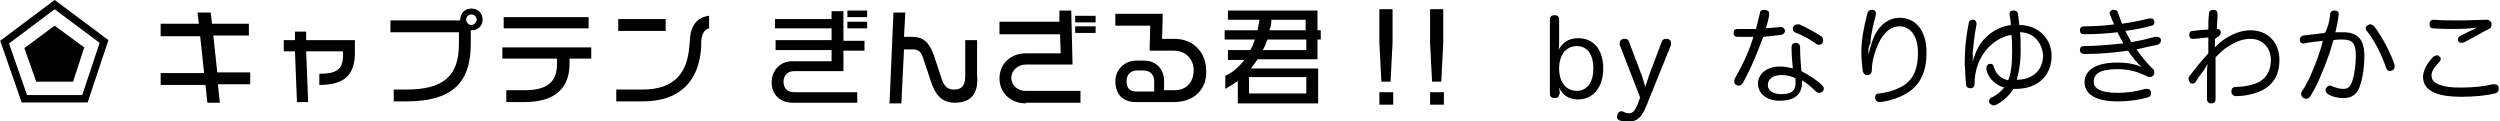 <?xml version="1.0" encoding="utf-8"?>
<!-- Generator: Adobe Illustrator 21.0.0, SVG Export Plug-In . SVG Version: 6.00 Build 0)  -->
<svg version="1.1" id="レイヤー_1" xmlns="http://www.w3.org/2000/svg" xmlns:xlink="http://www.w3.org/1999/xlink" x="0px"
	 y="0px" width="379.7px" height="18.4px" viewBox="0 0 379.7 18.4" style="enable-background:new 0 0 379.7 18.4;"
	 xml:space="preserve">
<style type="text/css">
	.st0{fill:none;stroke:#000000;stroke-width:1.132;stroke-miterlimit:10;}
</style>
<g>
	<g>
		<path d="M33.1,12.9l0.3,2.7h-1.9l-0.3-2.7h-6.8v-1.8H31l-0.6-5.6h-6V3.6h5.8l-0.2-1.7H32l0.2,1.7h5.6v1.8h-5.4l0.6,5.6H38v1.8
			H33.1z"/>
		<path d="M48.5,12.9v-1.7c2.4,0,3.6-0.5,3.6-2.8V7.8h-5.6l0.3,7.7h-1.7l-0.3-7.7h-1.7V6.1h1.7l0-1.3h1.7l0,1.3h7.4v2.2
			C53.8,11.8,51.8,12.9,48.5,12.9z"/>
		<path d="M71.6,4.6c0,0-0.1,0-0.1,0v2.1c0,6.1-3.1,8.7-9.8,8.7h-1.9v-1.8h1.9c5.6,0,8-2,8-6.9V4.9H59.3V3.1h10.6c0,0,0-0.1,0-0.1
			c0-1,0.7-1.7,1.7-1.7c1,0,1.7,0.7,1.7,1.7C73.3,4,72.5,4.6,71.6,4.6z M71.6,2.2c-0.4,0-0.8,0.3-0.8,0.8c0,0.4,0.4,0.8,0.8,0.8
			c0.4,0,0.8-0.4,0.8-0.8C72.4,2.5,72,2.2,71.6,2.2z"/>
		<path d="M86.5,8.9v0.8c0,3.5-2,5.8-6.8,5.8h-2.8v-1.8h2.8c3.6,0,4.9-1.4,4.9-4V8.9h-8.3V7.2h13.5v1.7H86.5z M76.5,4.4V2.6h12.9
			v1.7H76.5z"/>
		<path d="M106.5,6.2l0,0.9c-0.3,5.2-3.2,8.3-8.9,8.3h-4v-1.8h4c5,0,6.8-2.7,7.1-6.6l0.1-1.1c0.1-2,1.1-3.3,2.9-3.5v1.9
			C106.9,4.5,106.6,5.3,106.5,6.2z M93.9,4.8V2.9h7.2v1.8H93.9z"/>
		<path d="M128.1,7.6l0,3.2h-7.5c-1,0-1.6,0.7-1.6,1.6c0,1,0.6,1.6,1.6,1.6h9.6v1.6h-9.8c-1.9,0-3.2-1.2-3.2-3.1
			c0-1.8,1.3-3.2,3.1-3.2h6l0-1.7h-8.5V6.1h8.5l0-1.8h-8.6V2.9h8.6l0-1.2h1.8l0,4.5h3.2v1.5H128.1z M128.7,2.6v-1h3v1H128.7z
			 M128.7,4.3v-1h3v1H128.7z"/>
		<path d="M145,15.6c-2,0-3-1.3-3.6-3.2l-1.2-3.6c-0.3-1-0.8-1.3-1.6-1.3h-1.3l-0.4,8.2h-1.8l0.6-13.8h1.8l-0.2,3.7h1.3
			c1.6,0,2.5,0.8,3.2,2.7l1.2,3.6c0.4,1.3,1,1.7,1.9,1.7c1.5,0,1.7-1,1.7-2.2V6.1h1.8v5.4C148.6,13.7,147.9,15.6,145,15.6z"/>
		<path d="M155.8,15.7c-2.3,0-4-1.6-4-3.8c0-2.2,1.7-3.8,4-3.8h5.3L161,5.2h-9.2V3.3h9.1l0-1.7h1.8l0.2,8.2h-7.1
			c-1.2,0-2.2,0.9-2.2,2c0,1.2,1,2,2.1,2h8.4v1.8H155.8z M163.3,3.4v-1h3.1v1H163.3z M163.3,5.1V4h3.1v1H163.3z"/>
		<path d="M178.3,15.5h-5.8c-2,0-3.1-1.2-3.1-3.2c0-1.7,1.4-3.1,3.2-3.1h1.1c1.9,0,3.1,1.3,3.1,3.1v1.4h1.6c2.1,0,2.9-1.6,2.9-3
			c0-1.7-1.2-3-3-3h-3.7l0.1-3.8h-5.3V2.1h7.2l-0.1,3.8h1.9c2.8,0,4.8,2,4.8,4.9C183.3,13.2,181.7,15.5,178.3,15.5z M175.3,12.3
			c0-0.9-0.6-1.6-1.6-1.6h-1c-1,0-1.6,0.7-1.6,1.6c0,1,0.4,1.6,1.5,1.6h2.7V12.3z"/>
		<path d="M200.1,6V9H191c-0.3,0.5-0.7,0.9-1,1.4h10.2v5.3H188v-3.4c-0.6,0.4-1.2,0.8-1.9,1.2v-2c1.2-0.5,2.1-1.4,2.9-2.4h-2.5V7.6
			h3.4c0.3-0.5,0.5-1,0.7-1.6h-4.6V4.6h5c0.1-0.5,0.2-1.1,0.3-1.6h-4.8V1.6h13.6v3h0.5V6H200.1z M198.4,11.7h-8.7v2.5h8.7V11.7z
			 M198.4,6h-5.9c-0.2,0.5-0.4,1.1-0.7,1.6h6.6V6z M198.4,3h-5.3c0,0.6-0.1,1.1-0.3,1.6h5.5V3z"/>
		<path d="M209.5,15.9V14h2.1v1.9H209.5z M211.2,12.4h-1.4l-0.3-5.9V1.4h2v5.1L211.2,12.4z"/>
		<path d="M217.2,15.9V14h2.1v1.9H217.2z M218.9,12.4h-1.4l-0.3-5.9V1.4h2v5.1L218.9,12.4z"/>
		<path d="M236.8,14.3c0,0.4-0.2,0.6-0.7,0.6c-0.4,0-0.7-0.2-0.7-0.6V2.9c0-0.4,0.3-0.6,0.7-0.6c0.4,0,0.7,0.2,0.7,0.6v3.5
			c0,0.3,0,0.8-0.1,1.2c0.6-1.1,1.5-1.8,3-1.8c2.4,0,3.8,1.8,3.8,4.6c0,2.8-1.5,4.7-3.8,4.7c-1.5,0-2.4-0.7-2.9-1.8
			c0,0.2,0.1,0.6,0.1,0.8V14.3z M236.8,10.4c0,2,1,3.4,2.7,3.4c1.6,0,2.5-1.4,2.5-3.4c0-2.1-0.9-3.4-2.5-3.4
			C237.8,7,236.8,8.4,236.8,10.4z"/>
		<path d="M252.4,6.3c0.1-0.3,0.4-0.4,0.6-0.4c0.1,0,0.2,0,0.3,0c0.3,0.1,0.5,0.3,0.5,0.6c0,0.1,0,0.2,0,0.3l-3.8,9.4
			c-0.6,1.4-1.2,2.3-2.8,2.3c-0.4,0-0.8-0.1-1.2-0.2c-0.3-0.1-0.4-0.3-0.4-0.6c0-0.1,0-0.2,0.1-0.4c0.1-0.3,0.3-0.4,0.6-0.4
			c0.1,0,0.2,0,0.3,0.1c0.2,0.1,0.5,0.2,0.8,0.2c0.7,0,1-0.6,1.3-1.3l0.4-1.1L246,6.8c0-0.1,0-0.2,0-0.3c0-0.3,0.2-0.5,0.5-0.6
			c0.1,0,0.2,0,0.3,0c0.3,0,0.5,0.1,0.6,0.4l2,5.3c0.2,0.5,0.3,1.1,0.5,1.6c0.1-0.5,0.4-1.1,0.5-1.6L252.4,6.3z"/>
		<path d="M264.7,12.6c-0.2,0.3-0.4,0.4-0.6,0.4c-0.1,0-0.3,0-0.4-0.1c-0.2-0.1-0.3-0.3-0.3-0.5c0-0.1,0-0.3,0.1-0.5
			c1.1-1.9,2.2-4.2,2.8-6.3c-0.6,0-1.2,0-1.8,0c-0.2,0-0.4,0-0.6,0c-0.4,0-0.6-0.2-0.6-0.6c0-0.4,0.2-0.6,0.6-0.6c0.2,0,0.4,0,0.7,0
			c0.7,0,1.4,0,2.1,0c0.2-0.8,0.4-1.6,0.6-2.4c0-0.4,0.3-0.5,0.6-0.5c0,0,0.1,0,0.2,0c0.4,0.1,0.6,0.2,0.6,0.6c0,0.1,0,0.1,0,0.2
			c-0.1,0.7-0.3,1.3-0.5,2c0.8-0.1,1.5-0.1,2.2-0.2c0,0,0.1,0,0.1,0c0.3,0,0.5,0.2,0.6,0.5c0,0,0,0.1,0,0.1c0,0.3-0.2,0.5-0.6,0.6
			c-0.8,0.1-1.8,0.2-2.7,0.3C266.9,8,265.9,10.5,264.7,12.6z M276.8,13c0.2,0.2,0.2,0.4,0.2,0.5c0,0.2-0.1,0.3-0.2,0.4
			c-0.1,0.1-0.3,0.2-0.5,0.2c-0.2,0-0.3-0.1-0.5-0.2c-0.6-0.6-1.4-1.3-2.1-1.7c0,0.2,0,0.4,0,0.5c-0.1,1.7-1.2,2.6-3.4,2.6
			c-2,0-3.3-1.1-3.3-2.6c0-1.5,1.4-2.6,3.3-2.6c0.7,0,1.3,0.1,2,0.3c-0.1-0.9-0.2-2.2-0.2-3.2c0-0.5,0.3-0.7,0.6-0.7
			c0.4,0,0.7,0.2,0.7,0.7c0,1.4,0.1,2.5,0.2,3.6C274.9,11.5,276,12.2,276.8,13z M270.6,11.4c-1.3,0-2.1,0.6-2.1,1.5
			c0,0.9,0.8,1.4,2.1,1.4c1.4,0,2.1-0.5,2.1-1.6c0-0.3,0-0.5,0-0.8C272,11.5,271.2,11.4,270.6,11.4z M276.6,5.5
			c0.2,0.1,0.3,0.4,0.3,0.6c0,0.1,0,0.3-0.1,0.4c-0.1,0.2-0.3,0.3-0.5,0.3c-0.1,0-0.3,0-0.4-0.1c-0.9-0.7-2.1-1.3-3.3-1.8
			c-0.2-0.1-0.3-0.3-0.3-0.5c0-0.1,0-0.3,0.1-0.4c0.1-0.2,0.4-0.3,0.6-0.3c0.1,0,0.2,0,0.3,0C274.4,4.2,275.7,4.9,276.6,5.5z"/>
		<path d="M283.8,8.2c0.3-1.2,0.6-2.1,0.9-2.8c0.9-1.8,2.3-2.7,3.8-2.7c2.2,0,4.1,1.6,4.1,5.3c0,2.8-0.9,4.7-2.6,5.9
			c-1.1,0.8-2.8,1.4-4.4,1.6c0,0-0.1,0-0.1,0c-0.4,0-0.6-0.2-0.7-0.5c0-0.1,0-0.1,0-0.2c0-0.4,0.2-0.6,0.6-0.6c1.6-0.2,3-0.7,4-1.4
			c1.3-1,1.9-2.5,1.9-4.8c0-2.6-1.2-4-2.8-4c-1.3,0-2.4,0.9-3.2,2.6c-0.6,1.3-1,2.8-1,4c0,0.5-0.2,0.8-0.7,0.8c0,0,0,0,0,0
			c-0.4,0-0.6-0.2-0.7-0.7c-0.1-0.8-0.2-1.8-0.2-2.8c0-1.8,0.4-3.9,0.9-5.8c0.1-0.4,0.3-0.6,0.6-0.6c0.1,0,0.1,0,0.2,0
			c0.3,0,0.5,0.2,0.5,0.5c0,0.1,0,0.2,0,0.3c-0.4,1.4-0.8,3.2-0.8,4.2C283.8,7.1,283.7,7.6,283.8,8.2L283.8,8.2z"/>
		<path d="M299.6,9.4c0.4-1.4,1-2.8,2-3.7c1-1,2.3-1.7,3.8-1.9c0-0.5-0.1-1.1-0.2-1.6c0,0,0-0.1,0-0.1c0-0.3,0.2-0.5,0.6-0.5
			c0,0,0.1,0,0.1,0c0.3,0,0.6,0.2,0.6,0.6c0.1,0.5,0.1,1,0.2,1.6c2.9,0,4.9,2.1,4.9,4.7c0,2.8-1.9,4.9-5.2,5c-0.1,0-0.2,0-0.4,0
			c-0.1,0-0.1,0-0.2,0c-0.6,1-1.6,1.9-2.6,2.4c-0.1,0.1-0.3,0.1-0.4,0.1c-0.2,0-0.4-0.1-0.6-0.3c-0.1-0.1-0.1-0.2-0.1-0.3
			c0-0.2,0.1-0.5,0.4-0.6c0.7-0.3,1.4-0.9,1.9-1.5c-0.4-0.1-0.8-0.3-1.1-0.5c-0.8-0.5-1.4-1.3-1.6-2.2c0-0.1,0-0.2,0-0.3
			c0-0.3,0.2-0.5,0.4-0.6c0.1,0,0.2,0,0.2,0c0.3,0,0.4,0.1,0.5,0.4c0.2,0.7,0.6,1.3,1.2,1.7c0.3,0.2,0.6,0.3,1,0.4
			c0.4-0.9,0.6-2.2,0.6-4.3c0-0.8,0-1.7-0.1-2.6c-1.3,0.2-2.5,0.9-3.5,1.9c-1.5,1.6-2.1,3.6-2.1,5.5c0,0.4-0.2,0.7-0.6,0.7
			c0,0-0.1,0-0.1,0c-0.3,0-0.6-0.2-0.6-0.6c-0.1-0.8-0.1-2.1-0.2-3.1c0-1.8,0.1-3.6,0.6-6.1c0-0.4,0.3-0.6,0.6-0.6c0,0,0.1,0,0.1,0
			c0.3,0,0.5,0.3,0.5,0.6c0,0,0,0.1,0,0.1c-0.4,1.9-0.5,3.6-0.6,4.5C299.7,8.3,299.6,8.9,299.6,9.4L299.6,9.4z M306.8,4.9
			c0.1,0.9,0.1,1.8,0.1,2.7c0,2.1-0.3,3.5-0.6,4.5c0.1,0,0.2,0,0.3,0c2.3-0.1,3.7-1.6,3.7-3.7C310.2,6.7,309,4.9,306.8,4.9z"/>
		<path d="M325.3,10.2c-0.8-0.7-1.5-1.6-2.1-2.5c-2.1,0.3-4.3,0.5-6.6,0.5c-0.4,0-0.7-0.2-0.7-0.6c0,0,0,0,0,0
			c0-0.4,0.2-0.6,0.6-0.6c1.8,0,3.9-0.2,6-0.4c-0.3-0.5-0.6-1.1-0.9-1.7c-1.6,0.2-3.4,0.3-5.1,0.3c-0.4,0-0.6-0.2-0.6-0.6
			c0-0.4,0.2-0.6,0.6-0.6c1.5,0,3.1-0.1,4.6-0.3c-0.2-0.4-0.4-0.9-0.6-1.4c0-0.1-0.1-0.2-0.1-0.3c0-0.2,0.2-0.4,0.4-0.5
			c0.1,0,0.2,0,0.3,0c0.3,0,0.5,0.1,0.6,0.5c0.2,0.5,0.4,1.1,0.6,1.6c1.5-0.2,2.9-0.5,4.1-0.8c0.1,0,0.2,0,0.3,0
			c0.3,0,0.4,0.1,0.5,0.4c0,0.1,0,0.2,0,0.2c0,0.3-0.1,0.4-0.4,0.5c-1.1,0.3-2.5,0.6-4,0.8c0.3,0.6,0.6,1.1,0.9,1.7
			c1.2-0.2,2.5-0.5,3.6-0.8c0.1,0,0.2,0,0.3,0c0.3,0,0.5,0.1,0.6,0.4c0,0.1,0,0.1,0,0.2c0,0.3-0.2,0.4-0.5,0.6
			c-0.9,0.2-2,0.4-3.2,0.7c0.6,0.9,1.4,1.9,2.4,2.9c0.3,0.2,0.3,0.4,0.3,0.6c0,0.4-0.3,0.7-0.7,0.7c-0.2,0-0.4-0.1-0.8-0.3
			c-1.1-0.5-2.4-0.9-4.1-0.9c-2.8,0-3.6,0.8-3.6,1.9c0,1.1,1.1,1.7,3.7,1.7c1.3,0,2.8-0.2,4.1-0.6c0.1,0,0.2,0,0.3,0
			c0.3,0,0.5,0.1,0.6,0.5c0,0.1,0,0.2,0,0.2c0,0.3-0.2,0.5-0.5,0.6c-1.4,0.4-3,0.6-4.6,0.6c-3.3,0-5-1.1-5-2.9c0-1.7,1.5-3,5-3
			C322.9,9.5,324.3,9.7,325.3,10.2L325.3,10.2z"/>
		<path d="M336.4,5.9c0,0.1,0,0.2,0,0.3c0,0.1,0,0.2,0,0.3c0,0.2,0,0.5,0,0.7c0.2-0.2,0.3-0.3,0.5-0.5c0.2-0.2,0.4-0.3,0.6-0.5
			c1.4-1,2.8-1.6,4.3-1.6c2.7,0,4.4,1.9,4.4,4.5c0,2-0.7,3.5-2.4,4.5c-1.1,0.6-2.7,1-4.2,1c-0.4,0-0.7-0.3-0.7-0.7
			c0-0.4,0.2-0.7,0.7-0.7c1.2,0,2.7-0.3,3.6-0.8c1.1-0.7,1.7-1.7,1.7-3.3c0-1.9-1.3-3.2-3.1-3.2c-1.4,0-2.6,0.6-3.9,1.5
			c-0.5,0.4-0.9,0.8-1.4,1.3c0,0.6,0,1.3,0,1.9c0,1.5,0,3,0,4.5c0,0.4-0.2,0.6-0.7,0.6c-0.4,0-0.6-0.3-0.6-0.6c0-0.8,0-1.5,0-2.2
			c0-0.7,0-1.3,0-1.8c0-0.3,0-0.8,0.1-1.4c-0.2,0.3-0.4,0.7-0.6,1c-0.3,0.4-0.8,1-1.2,1.7c-0.1,0.2-0.3,0.3-0.5,0.3
			c-0.1,0-0.3,0-0.4-0.2c-0.1-0.1-0.2-0.3-0.2-0.5c0-0.2,0-0.3,0.2-0.5c0.7-1,1.8-2.3,2.8-3.4c0-0.7,0-1.7,0-2.4
			c-0.8,0-1.5,0.2-2.3,0.2c0,0,0,0-0.1,0c-0.3,0-0.5-0.2-0.5-0.6c0,0,0,0,0,0c0-0.4,0.2-0.6,0.5-0.6c0.8-0.1,1.6-0.2,2.4-0.2
			c0-0.8,0-1.6,0.1-2.4c0-0.4,0.2-0.6,0.7-0.6c0.4,0,0.6,0.2,0.6,0.6c0,0,0,0,0,0c0,0.8-0.1,1.5-0.1,2.3c0.4,0,0.6,0.2,0.6,0.5
			c0,0.2-0.1,0.4-0.3,0.6L336.4,5.9z"/>
		<path d="M353.9,2.2c0-0.4,0.3-0.6,0.6-0.6c0,0,0.1,0,0.1,0c0.4,0,0.6,0.2,0.6,0.5c0,0,0,0.1,0,0.1c-0.1,0.9-0.3,1.9-0.5,2.7
			c0.5,0,0.8,0,1.2,0c2.2,0,3.2,1.1,3.2,3.6c0,1.5-0.2,3.1-0.6,4.3c-0.4,1.6-1.4,2.1-2.6,2.1c-0.8,0-1.7-0.2-2.3-0.6
			c-0.2-0.1-0.4-0.4-0.4-0.6c0-0.1,0-0.2,0.1-0.3c0.1-0.2,0.3-0.4,0.5-0.4c0.1,0,0.3,0,0.4,0.1c0.5,0.2,1.1,0.4,1.7,0.4
			c0.7,0,1.1-0.3,1.4-1.3c0.3-0.9,0.5-2.4,0.5-3.8c0-1.8-0.5-2.4-2-2.4c-0.5,0-1,0-1.4,0.1c-0.3,0.9-0.5,1.9-0.9,2.8
			c-0.8,2.2-1.6,4.1-2.6,5.7c-0.2,0.3-0.4,0.4-0.6,0.4c-0.1,0-0.2,0-0.4-0.1c-0.2-0.1-0.4-0.3-0.4-0.6c0-0.1,0-0.3,0.1-0.4
			c1-1.5,1.8-3.4,2.5-5.4c0.3-0.8,0.5-1.5,0.7-2.3c-0.8,0.1-2,0.2-2.9,0.4c0,0-0.1,0-0.1,0c-0.3,0-0.5-0.2-0.5-0.5c0,0,0-0.1,0-0.1
			c0-0.3,0.2-0.5,0.5-0.6c1-0.1,2.3-0.3,3.3-0.4C353.6,4.1,353.8,3.2,353.9,2.2z M363.7,10.1c0,0.3-0.1,0.5-0.4,0.6
			c-0.1,0-0.2,0.1-0.3,0.1c-0.3,0-0.5-0.2-0.6-0.5c-0.6-1.8-1.7-4.1-3-5.7c-0.1-0.1-0.1-0.2-0.1-0.3c0-0.2,0.1-0.4,0.4-0.5
			c0.1-0.1,0.2-0.1,0.3-0.1c0.2,0,0.4,0.1,0.6,0.3c1.2,1.6,2.5,4,3.1,5.9C363.7,9.9,363.7,10,363.7,10.1z"/>
		<path d="M369.6,8.6c0.2-0.1,0.4-0.2,0.5-0.2c0.2,0,0.3,0,0.4,0.2c0.2,0.1,0.2,0.3,0.2,0.4c0,0.1-0.1,0.3-0.2,0.4
			c-0.7,0.7-1.2,1.4-1.2,2c0,0.8,0.4,1.2,1.3,1.5c0.8,0.3,1.8,0.4,3.2,0.4c1.9,0,3.6-0.2,4.8-0.5c0.1,0,0.2,0,0.3,0
			c0.3,0,0.6,0.2,0.6,0.5c0,0.1,0,0.2,0,0.2c0,0.4-0.2,0.6-0.6,0.7c-1.2,0.3-3,0.5-5.1,0.5c-1.7,0-3.1-0.2-4-0.6
			c-1.2-0.5-1.8-1.3-1.8-2.5C368.1,10.6,368.6,9.6,369.6,8.6z M376.2,4.2c-0.9,0.1-2,0.2-3.1,0.2c-1.3,0-2.6,0-3.6-0.1
			c-0.4,0-0.5-0.3-0.5-0.6c0,0,0-0.1,0-0.1c0-0.4,0.3-0.6,0.6-0.6c0,0,0.1,0,0.1,0c1,0.1,2.4,0.1,3.9,0.1c1.6,0,3.1-0.1,4-0.1
			c0,0,0,0,0.1,0c0.3,0,0.6,0.2,0.7,0.5c0,0.1,0,0.2,0,0.3c0,0.3-0.1,0.5-0.4,0.6c-1.2,0.6-2.5,1.4-3.7,2c-0.2,0.1-0.4,0.1-0.5,0.1
			c-0.2,0-0.3-0.1-0.4-0.2c-0.1-0.1-0.1-0.2-0.1-0.3c0-0.2,0.1-0.4,0.3-0.5C374.3,5.1,375.2,4.7,376.2,4.2L376.2,4.2z"/>
	</g>
</g>
<g>
	<g>
		<polygon class="st0" points="3.7,15 0.7,6.4 8.3,0.7 15.8,6.3 12.9,15 		"/>
		<polygon points="8.3,3.9 3.7,7.3 5.5,12.4 11.1,12.4 12.8,7.2 		"/>
	</g>
</g>
</svg>
